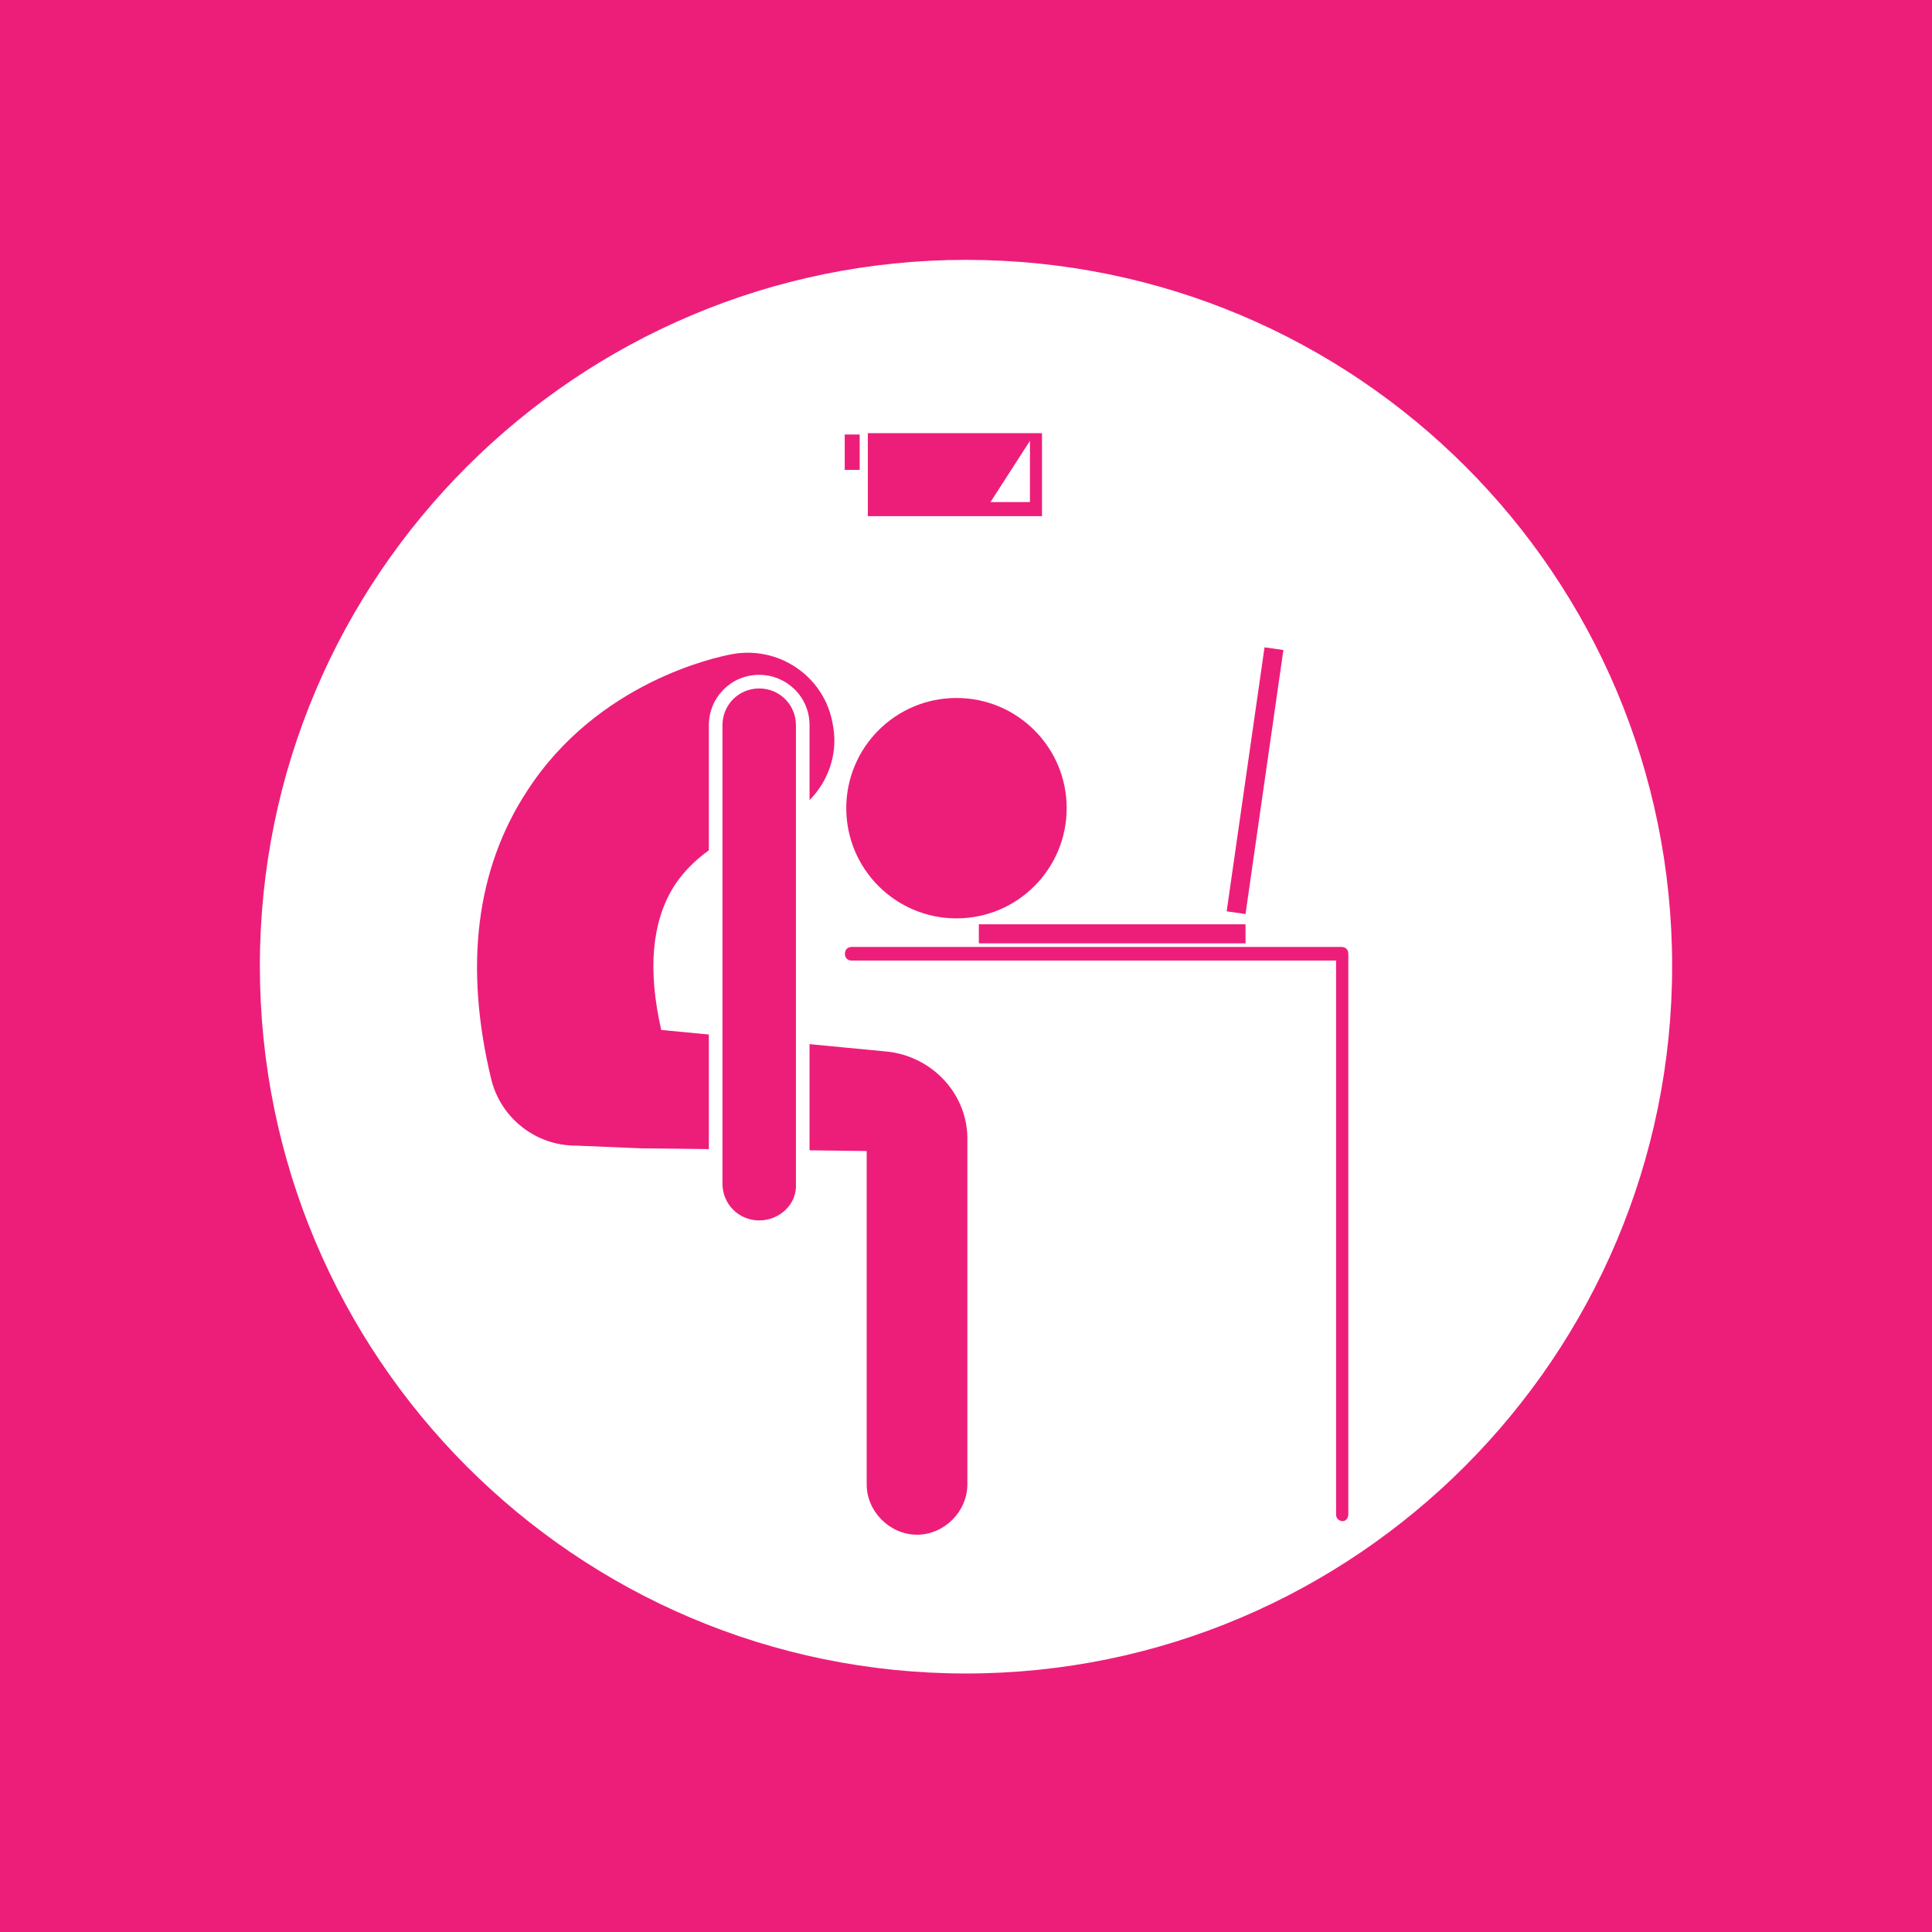 <?xml version="1.0" encoding="utf-8"?>
<!-- Generator: Adobe Illustrator 24.3.1, SVG Export Plug-In . SVG Version: 6.00 Build 0)  -->
<svg version="1.1" id="burn_out" xmlns="http://www.w3.org/2000/svg" xmlns:xlink="http://www.w3.org/1999/xlink" x="0px" y="0px"
	 viewBox="0 0 142 142" style="enable-background:new 0 0 142 142;" xml:space="preserve">
<style type="text/css">
	.st0{fill:#ED1E79;}
	.st1{fill:#FFFFFF;}
	.st2{fill:none;stroke:#00AEE9;stroke-width:0.913;stroke-linecap:round;stroke-linejoin:round;stroke-miterlimit:10;}
</style>
<rect x="0" class="st0" width="142" height="142"/>
<g>
	<g>
		<path class="st1" d="M122.9,71c0,28.7-23.3,52-51.9,52c-28.7,0-51.9-23.3-51.9-52c0-28.7,23.3-51.9,51.9-51.9
			C99.7,19.1,122.9,42.3,122.9,71z"/>
	</g>
</g>
<circle class="st0" cx="70.3" cy="59.4" r="8.1"/>
<g>
	<path class="st0" d="M98.7,111.8c-0.3,0-0.5-0.2-0.5-0.5V70.6H62.6c-0.3,0-0.5-0.2-0.5-0.5c0-0.3,0.2-0.5,0.5-0.5h36
		c0.3,0,0.5,0.2,0.5,0.5v41.2C99.1,111.6,98.9,111.8,98.7,111.8z"/>
</g>
<rect x="91.5" y="47.6" transform="matrix(0.99 0.142 -0.142 0.99 9.116 -12.539)" class="st0" width="1.4" height="19.6"/>
<rect x="81" y="58.8" transform="matrix(4.602724e-11 -1 1 4.602724e-11 13.145 150.335)" class="st0" width="1.4" height="19.6"/>
<g>
	<path class="st2" d="M40.1,78.7L65,81c1.4,0.1,2.5,1.4,2.5,2.8l0,25.3"/>
	<path class="st0" d="M47.1,84.4l16.6,0.2l0,24.5c0,2,1.7,3.7,3.7,3.7c2,0,3.7-1.7,3.7-3.7l0-25.2c0.1-3.4-2.5-6.2-5.8-6.6
		l-16.7-1.6c-1-4.4-0.7-7.9,0.9-10.5c2.2-3.5,6.5-4.6,6.7-4.6c3.4-0.7,5.7-4,5-7.4c-0.6-3.5-4-5.8-7.5-5.1c-1,0.2-9.8,2-15,10.1
		c-3.7,5.7-4.6,12.8-2.6,21.1c0.7,2.9,3.3,4.9,6.2,4.9L47.1,84.4z"/>
</g>
<g>
	<g>
		<path class="st1" d="M55.8,90.6c-2,0-3.7-1.6-3.7-3.7V53.3c0-2,1.6-3.7,3.7-3.7c2,0,3.7,1.6,3.7,3.7V87
			C59.5,89,57.8,90.6,55.8,90.6z"/>
	</g>
	<g>
		<path class="st0" d="M55.8,89.7c-1.5,0-2.7-1.2-2.7-2.7V53.3c0-1.5,1.2-2.7,2.7-2.7c1.5,0,2.7,1.2,2.7,2.7V87
			C58.6,88.5,57.3,89.7,55.8,89.7z"/>
	</g>
</g>
<rect x="67.1" y="28.4" transform="matrix(4.482909e-11 -1 1 4.482909e-11 35.385 105.037)" class="st0" width="6.1" height="12.8"/>
<rect x="61.4" y="32.7" transform="matrix(4.447027e-11 -1 1 4.447027e-11 29.386 95.936)" class="st0" width="2.6" height="1.1"/>
<polygon class="st1" points="72.8,36.9 75.7,36.9 75.7,32.4 "/>
</svg>
